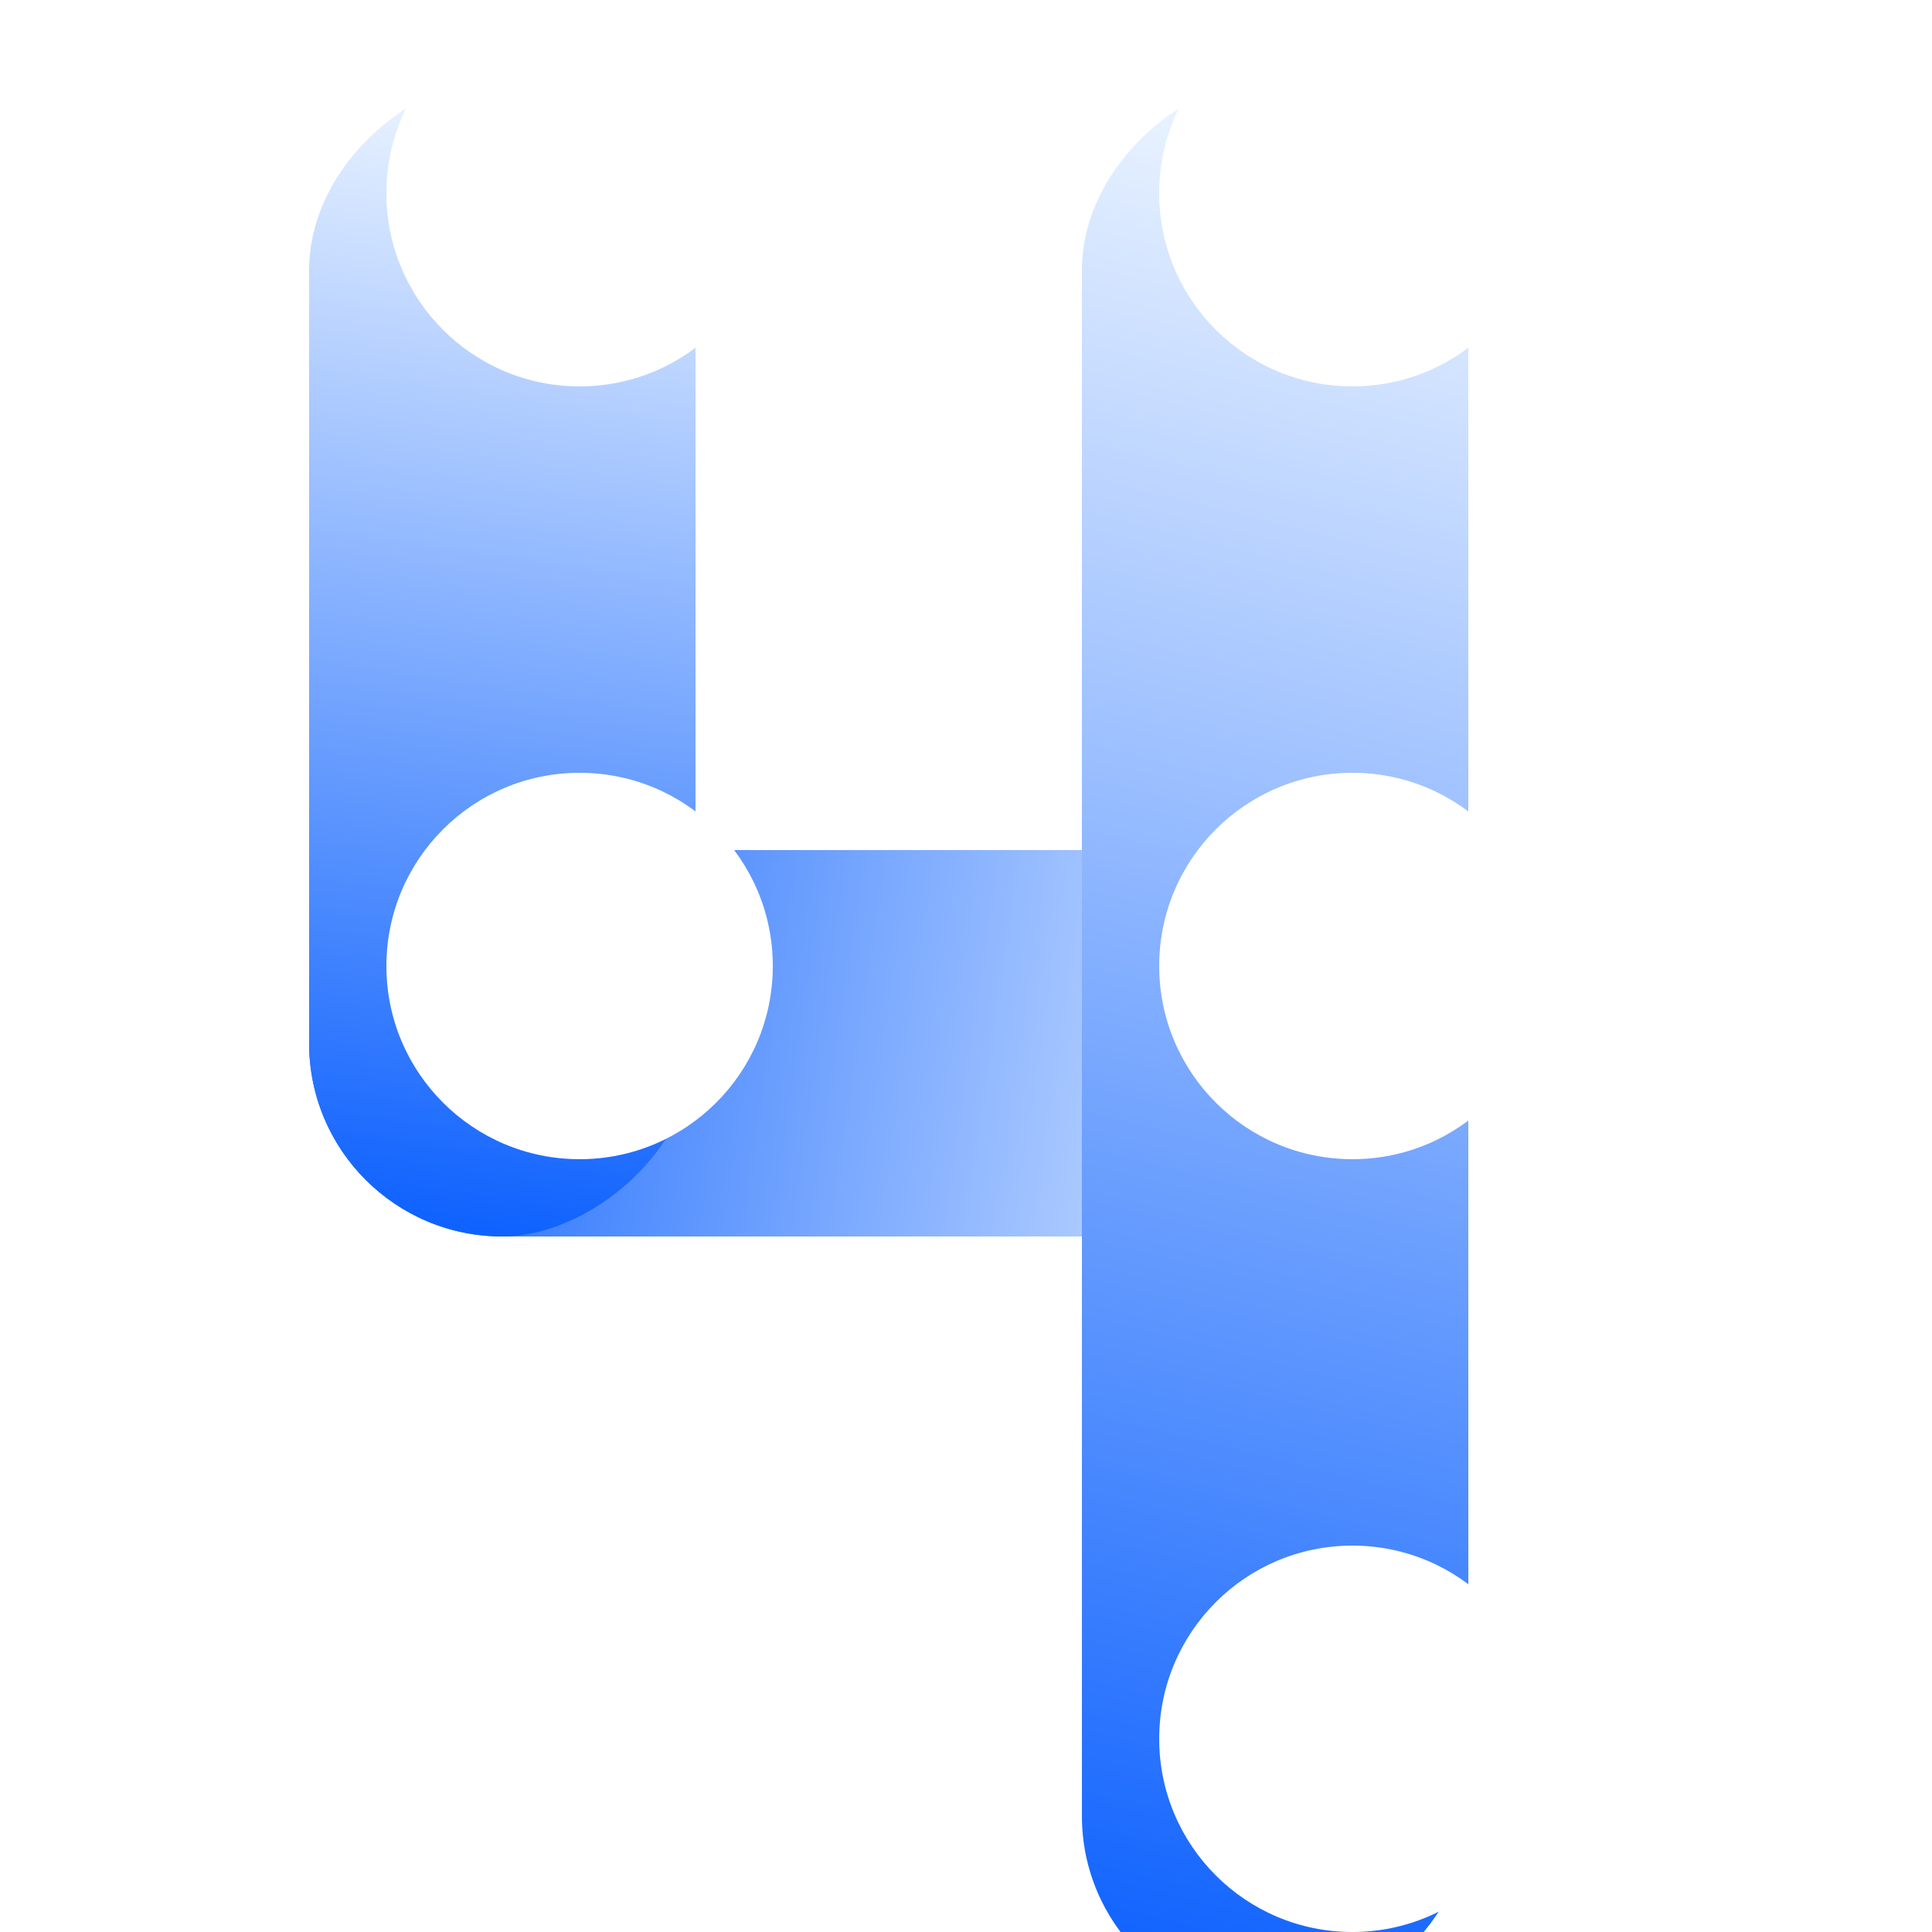 <svg width="100" height="100" viewBox="0 0 100 100" fill="none" xmlns="http://www.w3.org/2000/svg">
<g clip-path="url(#clip0_7994_157822)">
<g filter="url(#filter0_d_7994_157822)">
<path d="M80 50C80 55.523 75.523 60 70 60L30 60C24.477 60 20 55.523 20 50V50C20 44.477 24.477 40 30 40L70 40C75.523 40 80 44.477 80 50V50Z" fill="url(#paint0_linear_7994_157822)"/>
</g>
<g filter="url(#filter1_d_7994_157822)">
<rect x="40" width="60" height="20" rx="10" transform="rotate(90 40 0)" fill="url(#paint1_linear_7994_157822)"/>
</g>
<g filter="url(#filter2_d_7994_157822)">
<rect x="80" width="100" height="20" rx="10" transform="rotate(90 80 0)" fill="url(#paint2_linear_7994_157822)"/>
</g>
<circle cx="70" cy="10" r="10" fill="white"/>
<circle cx="70" cy="90" r="10" fill="white"/>
<circle cx="30" cy="10" r="10" fill="white"/>
<circle cx="30" cy="50" r="10" fill="white"/>
<circle cx="70" cy="50" r="10" fill="white"/>
</g>
<defs>
<filter id="filter0_d_7994_157822" x="12" y="40" width="68" height="28" filterUnits="userSpaceOnUse" color-interpolation-filters="sRGB">
<feFlood flood-opacity="0" result="BackgroundImageFix"/>
<feColorMatrix in="SourceAlpha" type="matrix" values="0 0 0 0 0 0 0 0 0 0 0 0 0 0 0 0 0 0 127 0" result="hardAlpha"/>
<feOffset dx="-4" dy="4"/>
<feGaussianBlur stdDeviation="2"/>
<feComposite in2="hardAlpha" operator="out"/>
<feColorMatrix type="matrix" values="0 0 0 0 0 0 0 0 0 0 0 0 0 0 0 0 0 0 0.05 0"/>
<feBlend mode="normal" in2="BackgroundImageFix" result="effect1_dropShadow_7994_157822"/>
<feBlend mode="normal" in="SourceGraphic" in2="effect1_dropShadow_7994_157822" result="shape"/>
</filter>
<filter id="filter1_d_7994_157822" x="12" y="0" width="28" height="68" filterUnits="userSpaceOnUse" color-interpolation-filters="sRGB">
<feFlood flood-opacity="0" result="BackgroundImageFix"/>
<feColorMatrix in="SourceAlpha" type="matrix" values="0 0 0 0 0 0 0 0 0 0 0 0 0 0 0 0 0 0 127 0" result="hardAlpha"/>
<feOffset dx="-4" dy="4"/>
<feGaussianBlur stdDeviation="2"/>
<feComposite in2="hardAlpha" operator="out"/>
<feColorMatrix type="matrix" values="0 0 0 0 0 0 0 0 0 0 0 0 0 0 0 0 0 0 0.05 0"/>
<feBlend mode="normal" in2="BackgroundImageFix" result="effect1_dropShadow_7994_157822"/>
<feBlend mode="normal" in="SourceGraphic" in2="effect1_dropShadow_7994_157822" result="shape"/>
</filter>
<filter id="filter2_d_7994_157822" x="52" y="0" width="28" height="108" filterUnits="userSpaceOnUse" color-interpolation-filters="sRGB">
<feFlood flood-opacity="0" result="BackgroundImageFix"/>
<feColorMatrix in="SourceAlpha" type="matrix" values="0 0 0 0 0 0 0 0 0 0 0 0 0 0 0 0 0 0 127 0" result="hardAlpha"/>
<feOffset dx="-4" dy="4"/>
<feGaussianBlur stdDeviation="2"/>
<feComposite in2="hardAlpha" operator="out"/>
<feColorMatrix type="matrix" values="0 0 0 0 0 0 0 0 0 0 0 0 0 0 0 0 0 0 0.05 0"/>
<feBlend mode="normal" in2="BackgroundImageFix" result="effect1_dropShadow_7994_157822"/>
<feBlend mode="normal" in="SourceGraphic" in2="effect1_dropShadow_7994_157822" result="shape"/>
</filter>
<linearGradient id="paint0_linear_7994_157822" x1="20" y1="51" x2="78.721" y2="59.668" gradientUnits="userSpaceOnUse">
<stop stop-color="#0F62FE"/>
<stop offset="1" stop-color="#F0F7FF"/>
</linearGradient>
<linearGradient id="paint1_linear_7994_157822" x1="100" y1="9" x2="41.279" y2="0.332" gradientUnits="userSpaceOnUse">
<stop stop-color="#0F62FE"/>
<stop offset="1" stop-color="#F0F7FF"/>
</linearGradient>
<linearGradient id="paint2_linear_7994_157822" x1="180" y1="9" x2="85.707" y2="-14.198" gradientUnits="userSpaceOnUse">
<stop stop-color="#0F62FE"/>
<stop offset="1" stop-color="#F0F7FF"/>
</linearGradient>
<clipPath id="clip0_7994_157822">
<rect width="100" height="100" fill="white"/>
</clipPath>
</defs>
</svg>
